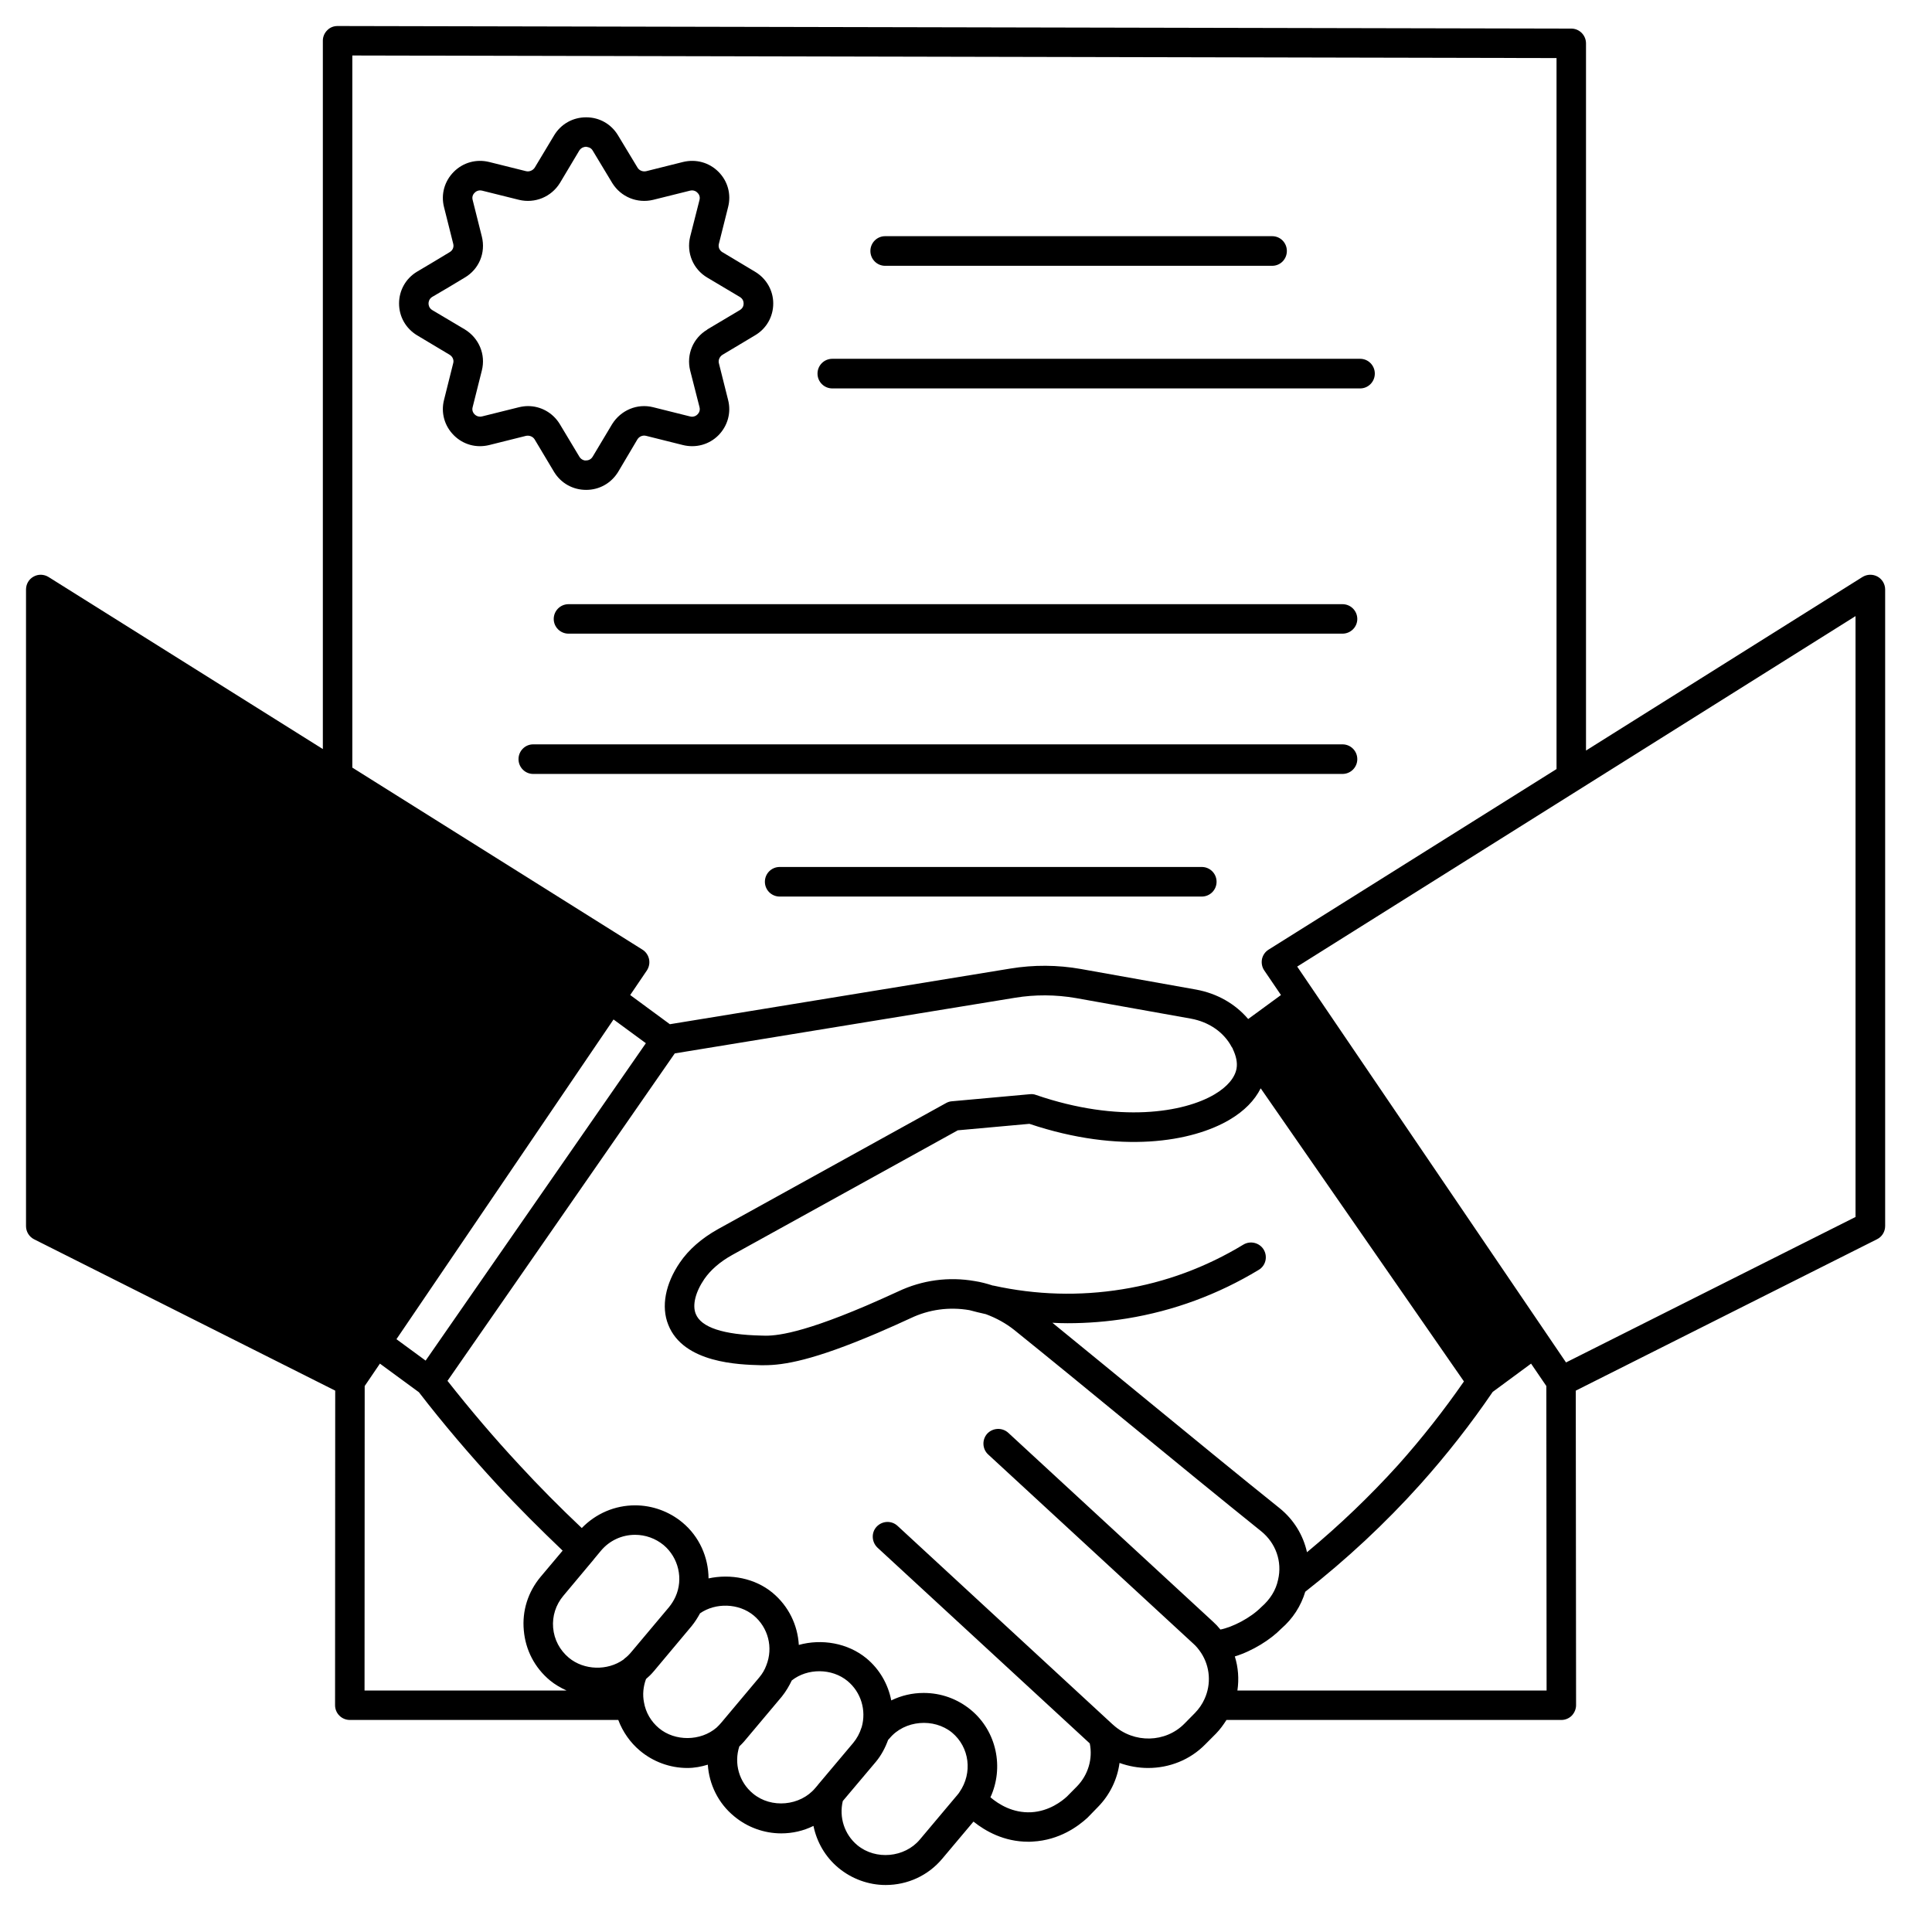 <svg xmlns="http://www.w3.org/2000/svg" xmlns:xlink="http://www.w3.org/1999/xlink" width="70" zoomAndPan="magnify" viewBox="0 0 52.5 52.5" height="70" preserveAspectRatio="xMidYMid meet" version="1.0"><defs><clipPath id="fc4cf2ed92"><path d="M 0.707 0.707 L 51.227 0.707 L 51.227 51.227 L 0.707 51.227 Z M 0.707 0.707 " clip-rule="nonzero"/></clipPath></defs><g clip-path="url(#fc4cf2ed92)"><path fill="#000000" d="M 51.02 15.668 C 50.891 15.598 50.734 15.602 50.609 15.68 L 43.098 20.395 L 43.098 1.18 C 43.098 0.957 42.918 0.777 42.699 0.777 L 9.176 0.707 C 9.176 0.707 9.176 0.707 9.172 0.707 C 9.066 0.707 8.965 0.746 8.891 0.824 C 8.816 0.898 8.773 1 8.773 1.105 L 8.773 20.355 L 1.32 15.68 C 1.195 15.602 1.039 15.598 0.914 15.668 C 0.785 15.738 0.707 15.871 0.707 16.02 L 0.707 33.32 C 0.707 33.469 0.793 33.609 0.926 33.676 L 9.109 37.789 L 9.105 46.336 C 9.105 46.445 9.148 46.547 9.223 46.621 C 9.297 46.695 9.398 46.738 9.508 46.738 L 16.801 46.738 C 16.922 47.059 17.125 47.352 17.391 47.574 C 17.75 47.875 18.207 48.043 18.68 48.043 C 18.871 48.043 19.055 48.008 19.234 47.953 C 19.27 48.488 19.516 49 19.949 49.355 C 20.309 49.656 20.766 49.82 21.23 49.82 C 21.539 49.82 21.836 49.75 22.105 49.617 C 22.195 50.055 22.426 50.461 22.785 50.758 C 23.148 51.059 23.605 51.223 24.066 51.223 C 24.664 51.223 25.223 50.965 25.605 50.508 L 26.453 49.5 C 26.777 49.758 27.281 50.047 27.941 50.047 C 27.98 50.047 28.023 50.047 28.062 50.043 C 28.793 50.004 29.301 49.625 29.551 49.395 L 29.836 49.102 C 30.16 48.773 30.363 48.348 30.422 47.906 C 30.672 47.996 30.938 48.043 31.199 48.043 C 31.77 48.043 32.336 47.828 32.758 47.395 L 33.047 47.105 C 33.156 46.992 33.246 46.867 33.328 46.738 L 42.43 46.738 C 42.535 46.738 42.637 46.695 42.711 46.621 C 42.785 46.543 42.828 46.441 42.828 46.336 L 42.82 37.789 L 51.004 33.676 C 51.141 33.609 51.227 33.469 51.227 33.316 L 51.227 16.02 C 51.227 15.871 51.145 15.738 51.02 15.668 Z M 9.574 1.508 L 42.297 1.578 L 42.297 20.898 L 34.473 25.805 C 34.379 25.863 34.316 25.957 34.293 26.062 C 34.273 26.172 34.293 26.281 34.355 26.371 L 34.809 27.039 L 33.918 27.691 C 33.57 27.281 33.078 26.996 32.504 26.891 L 29.375 26.332 C 28.738 26.219 28.09 26.215 27.453 26.32 L 18.203 27.832 L 17.125 27.039 L 17.578 26.371 C 17.637 26.281 17.66 26.172 17.637 26.062 C 17.613 25.957 17.551 25.863 17.457 25.805 L 9.574 20.859 Z M 35.516 42.18 C 35.414 41.719 35.16 41.297 34.773 40.984 C 33.672 40.102 32.449 39.098 31.234 38.102 C 30.332 37.363 29.438 36.629 28.598 35.945 C 28.734 35.953 28.875 35.957 29.012 35.957 C 29.551 35.957 30.09 35.914 30.625 35.828 C 31.895 35.621 33.098 35.176 34.203 34.508 C 34.395 34.395 34.453 34.148 34.34 33.957 C 34.227 33.77 33.98 33.707 33.789 33.82 C 32.77 34.438 31.664 34.848 30.496 35.035 C 29.336 35.223 28.156 35.191 26.992 34.934 C 26.988 34.934 26.984 34.934 26.98 34.934 C 26.812 34.879 26.645 34.836 26.488 34.812 C 25.777 34.688 25.059 34.785 24.406 35.094 C 24.113 35.23 23.852 35.344 23.621 35.445 L 23.531 35.484 C 21.574 36.32 20.957 36.305 20.691 36.293 C 19.652 36.27 19.051 36.07 18.906 35.703 C 18.809 35.465 18.898 35.109 19.141 34.754 C 19.309 34.512 19.562 34.289 19.898 34.102 L 26.027 30.715 L 27.973 30.539 C 30.445 31.367 32.402 31.027 33.414 30.426 C 33.812 30.191 34.094 29.902 34.258 29.574 L 39.781 37.539 C 39.242 38.316 38.645 39.078 37.996 39.805 C 37.23 40.652 36.398 41.449 35.516 42.18 Z M 11.566 36.973 L 10.773 36.391 L 16.672 27.703 L 17.551 28.348 Z M 9.91 37.664 L 10.324 37.055 L 11.383 37.832 C 12.043 38.688 12.762 39.531 13.512 40.344 C 14.078 40.957 14.68 41.555 15.289 42.137 L 14.691 42.848 C 14.348 43.258 14.184 43.773 14.234 44.305 C 14.281 44.84 14.531 45.32 14.945 45.664 C 15.082 45.777 15.234 45.863 15.395 45.938 L 9.906 45.938 Z M 18.355 43.391 C 18.309 43.492 18.25 43.586 18.18 43.672 L 17.156 44.891 C 17.09 44.969 17.035 45.023 16.98 45.062 C 16.965 45.074 16.953 45.086 16.941 45.098 C 16.508 45.406 15.871 45.391 15.457 45.047 C 15.211 44.84 15.059 44.555 15.031 44.234 C 15.004 43.918 15.102 43.609 15.309 43.363 L 16.129 42.383 C 16.129 42.383 16.129 42.383 16.133 42.379 C 16.133 42.379 16.137 42.375 16.137 42.371 L 16.332 42.137 C 16.562 41.863 16.898 41.707 17.258 41.707 C 17.539 41.707 17.812 41.805 18.031 41.984 C 18.441 42.328 18.574 42.91 18.355 43.391 Z M 17.906 46.961 C 17.691 46.781 17.547 46.535 17.5 46.262 C 17.457 46.047 17.48 45.828 17.555 45.625 C 17.625 45.566 17.695 45.5 17.77 45.41 L 18.797 44.184 C 18.883 44.078 18.957 43.961 19.023 43.84 C 19.445 43.547 20.074 43.562 20.48 43.898 C 20.875 44.227 21.016 44.77 20.824 45.254 C 20.781 45.371 20.719 45.48 20.629 45.586 L 19.609 46.801 C 19.566 46.852 19.52 46.902 19.473 46.945 C 19.039 47.32 18.34 47.324 17.906 46.961 Z M 20.461 48.738 C 20.082 48.426 19.941 47.918 20.09 47.457 C 20.133 47.414 20.176 47.375 20.219 47.324 L 21.246 46.102 C 21.359 45.961 21.445 45.812 21.516 45.664 C 21.941 45.328 22.605 45.328 23.031 45.68 C 23.398 45.984 23.547 46.477 23.414 46.938 C 23.414 46.941 23.41 46.941 23.41 46.945 C 23.363 47.098 23.285 47.242 23.184 47.363 L 22.227 48.5 C 22.223 48.504 22.223 48.508 22.219 48.512 L 22.152 48.59 C 21.746 49.074 20.957 49.152 20.461 48.738 Z M 24.992 49.992 C 24.582 50.477 23.797 50.555 23.297 50.141 C 22.945 49.848 22.797 49.383 22.902 48.941 L 23.801 47.875 C 23.945 47.703 24.055 47.496 24.133 47.281 L 24.176 47.234 C 24.582 46.746 25.375 46.676 25.871 47.082 C 26.344 47.477 26.438 48.176 26.07 48.703 C 26.062 48.719 26.051 48.73 26.023 48.766 Z M 32.188 46.836 C 31.676 47.359 30.816 47.383 30.254 46.875 C 30.246 46.867 30.234 46.855 30.223 46.848 L 24.391 41.465 C 24.227 41.312 23.973 41.324 23.82 41.488 C 23.672 41.648 23.684 41.902 23.844 42.055 L 29.613 47.375 C 29.699 47.793 29.57 48.23 29.266 48.543 L 28.992 48.82 C 28.863 48.938 28.516 49.219 28.02 49.246 C 27.52 49.27 27.141 49.031 26.914 48.84 C 27.285 48.035 27.086 47.047 26.383 46.465 C 26.016 46.164 25.574 46.004 25.098 46.004 C 24.789 46.004 24.492 46.074 24.219 46.207 C 24.133 45.766 23.902 45.359 23.543 45.062 C 23.035 44.645 22.328 44.527 21.707 44.699 C 21.676 44.16 21.43 43.645 20.992 43.281 C 20.516 42.887 19.855 42.762 19.254 42.891 C 19.25 42.316 19.004 41.754 18.543 41.371 C 18.18 41.07 17.723 40.906 17.258 40.906 C 16.707 40.906 16.191 41.129 15.809 41.523 C 15.223 40.969 14.648 40.391 14.102 39.797 C 13.418 39.062 12.77 38.297 12.16 37.523 L 18.336 28.625 L 27.582 27.113 C 28.129 27.023 28.688 27.027 29.234 27.121 L 32.359 27.68 C 32.855 27.77 33.258 28.051 33.469 28.449 C 33.48 28.465 33.492 28.484 33.504 28.5 C 33.5 28.496 33.492 28.488 33.492 28.488 C 33.594 28.699 33.629 28.875 33.602 29.035 C 33.559 29.285 33.348 29.535 33.004 29.738 C 32.176 30.23 30.406 30.527 28.152 29.754 C 28.102 29.734 28.043 29.727 27.984 29.734 L 25.867 29.926 C 25.812 29.93 25.762 29.945 25.711 29.973 L 19.508 33.402 C 19.062 33.652 18.715 33.957 18.477 34.305 C 18.078 34.887 17.961 35.508 18.16 36 C 18.574 37.047 20.098 37.082 20.668 37.098 C 20.703 37.098 20.734 37.098 20.77 37.098 C 21.297 37.098 22.098 36.969 23.852 36.219 L 23.941 36.18 C 24.18 36.078 24.449 35.957 24.746 35.82 C 25.246 35.582 25.793 35.508 26.344 35.602 C 26.477 35.637 26.625 35.676 26.789 35.711 C 27.074 35.816 27.336 35.961 27.562 36.141 C 28.551 36.938 29.637 37.828 30.727 38.723 C 31.941 39.719 33.168 40.723 34.27 41.609 C 34.668 41.93 34.848 42.434 34.73 42.93 C 34.672 43.207 34.52 43.457 34.273 43.672 C 33.984 43.965 33.496 44.215 33.164 44.281 C 33.098 44.199 33.031 44.129 32.961 44.066 L 27.398 38.934 C 27.234 38.785 26.98 38.797 26.828 38.957 C 26.68 39.121 26.691 39.375 26.852 39.523 L 32.422 44.66 C 32.5 44.727 32.57 44.812 32.641 44.918 C 32.883 45.293 32.918 45.762 32.73 46.172 C 32.668 46.309 32.582 46.434 32.473 46.547 Z M 33.625 45.938 C 33.672 45.625 33.648 45.309 33.555 45.012 C 34.039 44.863 34.527 44.555 34.816 44.258 C 35.133 43.984 35.352 43.641 35.469 43.254 C 36.59 42.375 37.641 41.398 38.594 40.336 C 39.312 39.535 39.973 38.688 40.562 37.824 L 41.605 37.055 L 42.02 37.664 L 42.027 45.938 Z M 50.422 33.07 L 42.555 37.023 L 35.25 26.266 L 50.422 16.742 Z M 50.422 33.07 " fill-opacity="1" fill-rule="nonzero"/></g><path fill="#000000" d="M 24.051 7.223 L 34.57 7.223 C 34.793 7.223 34.969 7.043 34.969 6.82 C 34.969 6.598 34.793 6.418 34.57 6.418 L 24.051 6.418 C 23.832 6.418 23.652 6.598 23.652 6.82 C 23.652 7.043 23.832 7.223 24.051 7.223 Z M 24.051 7.223 " fill-opacity="1" fill-rule="nonzero"/><path fill="#000000" d="M 22.617 10.555 L 36.961 10.555 C 37.18 10.555 37.359 10.375 37.359 10.152 C 37.359 9.93 37.18 9.75 36.961 9.75 L 22.617 9.75 C 22.395 9.75 22.215 9.93 22.215 10.152 C 22.215 10.375 22.395 10.555 22.617 10.555 Z M 22.617 10.555 " fill-opacity="1" fill-rule="nonzero"/><path fill="#000000" d="M 15.449 16.418 C 15.227 16.418 15.047 16.598 15.047 16.82 C 15.047 17.039 15.227 17.219 15.449 17.219 L 36.48 17.219 C 36.703 17.219 36.883 17.039 36.883 16.82 C 36.883 16.598 36.703 16.418 36.48 16.418 Z M 15.449 16.418 " fill-opacity="1" fill-rule="nonzero"/><path fill="#000000" d="M 36.883 20.629 C 36.883 20.406 36.703 20.227 36.48 20.227 L 14.488 20.227 C 14.27 20.227 14.09 20.406 14.09 20.629 C 14.09 20.852 14.27 21.031 14.488 21.031 L 36.48 21.031 C 36.703 21.031 36.883 20.852 36.883 20.629 Z M 36.883 20.629 " fill-opacity="1" fill-rule="nonzero"/><path fill="#000000" d="M 32.656 23.559 L 21.188 23.559 C 20.965 23.559 20.785 23.738 20.785 23.961 C 20.785 24.184 20.965 24.363 21.188 24.363 L 32.656 24.363 C 32.879 24.363 33.059 24.184 33.059 23.961 C 33.059 23.738 32.879 23.559 32.656 23.559 Z M 32.656 23.559 " fill-opacity="1" fill-rule="nonzero"/><path fill="#000000" d="M 14.527 11.938 L 15.059 12.828 C 15.246 13.133 15.57 13.312 15.926 13.312 C 15.93 13.312 15.93 13.312 15.93 13.312 C 16.289 13.312 16.609 13.129 16.797 12.824 L 17.32 11.941 C 17.371 11.859 17.465 11.82 17.559 11.844 L 18.559 12.094 C 18.91 12.18 19.27 12.082 19.523 11.828 C 19.773 11.574 19.875 11.215 19.785 10.867 L 19.535 9.871 C 19.512 9.785 19.555 9.691 19.633 9.641 L 20.516 9.113 C 20.828 8.93 21.012 8.605 21.012 8.246 C 21.012 7.891 20.824 7.566 20.516 7.383 L 19.629 6.852 C 19.551 6.805 19.512 6.715 19.535 6.625 L 19.785 5.629 C 19.875 5.281 19.777 4.922 19.523 4.668 C 19.27 4.414 18.91 4.316 18.559 4.402 L 17.559 4.652 C 17.465 4.672 17.371 4.633 17.324 4.555 L 16.793 3.676 C 16.609 3.371 16.289 3.188 15.93 3.188 C 15.93 3.188 15.93 3.188 15.926 3.188 C 15.57 3.188 15.246 3.367 15.059 3.676 L 14.531 4.555 C 14.48 4.633 14.383 4.672 14.297 4.652 L 13.293 4.402 C 12.945 4.316 12.586 4.414 12.332 4.668 C 12.078 4.922 11.977 5.281 12.066 5.629 L 12.316 6.625 C 12.34 6.715 12.301 6.805 12.219 6.852 C 11.926 7.031 11.629 7.207 11.332 7.383 C 11.027 7.566 10.844 7.891 10.844 8.246 C 10.844 8.605 11.027 8.926 11.336 9.113 C 11.629 9.289 11.926 9.465 12.219 9.641 C 12.297 9.688 12.34 9.781 12.316 9.867 L 12.066 10.867 C 11.977 11.215 12.078 11.574 12.332 11.828 C 12.586 12.082 12.941 12.18 13.293 12.094 L 14.293 11.844 C 14.383 11.824 14.48 11.863 14.527 11.938 Z M 13.098 11.316 C 12.992 11.34 12.922 11.285 12.895 11.258 C 12.867 11.23 12.816 11.16 12.844 11.062 L 13.094 10.066 C 13.203 9.633 13.016 9.188 12.633 8.953 C 12.34 8.777 12.043 8.602 11.746 8.426 C 11.656 8.371 11.645 8.285 11.645 8.246 C 11.645 8.211 11.656 8.125 11.742 8.07 C 12.043 7.895 12.34 7.719 12.629 7.543 C 13.016 7.316 13.203 6.871 13.094 6.43 L 12.844 5.434 C 12.816 5.332 12.871 5.262 12.898 5.238 C 12.922 5.211 12.992 5.156 13.098 5.18 L 14.102 5.43 C 14.535 5.535 14.98 5.352 15.215 4.973 L 15.742 4.09 C 15.801 4 15.891 3.988 15.926 3.988 C 15.953 3.996 16.051 3.996 16.105 4.09 L 16.637 4.973 C 16.871 5.352 17.316 5.535 17.75 5.43 L 18.754 5.18 C 18.859 5.156 18.93 5.211 18.953 5.238 C 18.98 5.262 19.035 5.332 19.008 5.434 L 18.754 6.434 C 18.648 6.871 18.836 7.316 19.219 7.543 L 20.105 8.07 C 20.195 8.125 20.207 8.203 20.207 8.25 C 20.207 8.293 20.195 8.371 20.105 8.426 L 19.219 8.953 C 19.219 8.953 19.219 8.957 19.219 8.957 C 18.832 9.188 18.648 9.633 18.754 10.066 L 19.008 11.062 C 19.035 11.164 18.984 11.23 18.953 11.262 C 18.93 11.285 18.859 11.344 18.75 11.316 L 17.75 11.066 C 17.316 10.957 16.871 11.145 16.633 11.527 L 16.105 12.41 C 16.051 12.5 15.965 12.512 15.926 12.512 C 15.902 12.52 15.801 12.504 15.746 12.414 L 15.211 11.523 C 15.023 11.215 14.695 11.035 14.348 11.035 C 14.266 11.035 14.184 11.047 14.102 11.066 Z M 13.098 11.316 " fill-opacity="1" fill-rule="nonzero"/></svg>